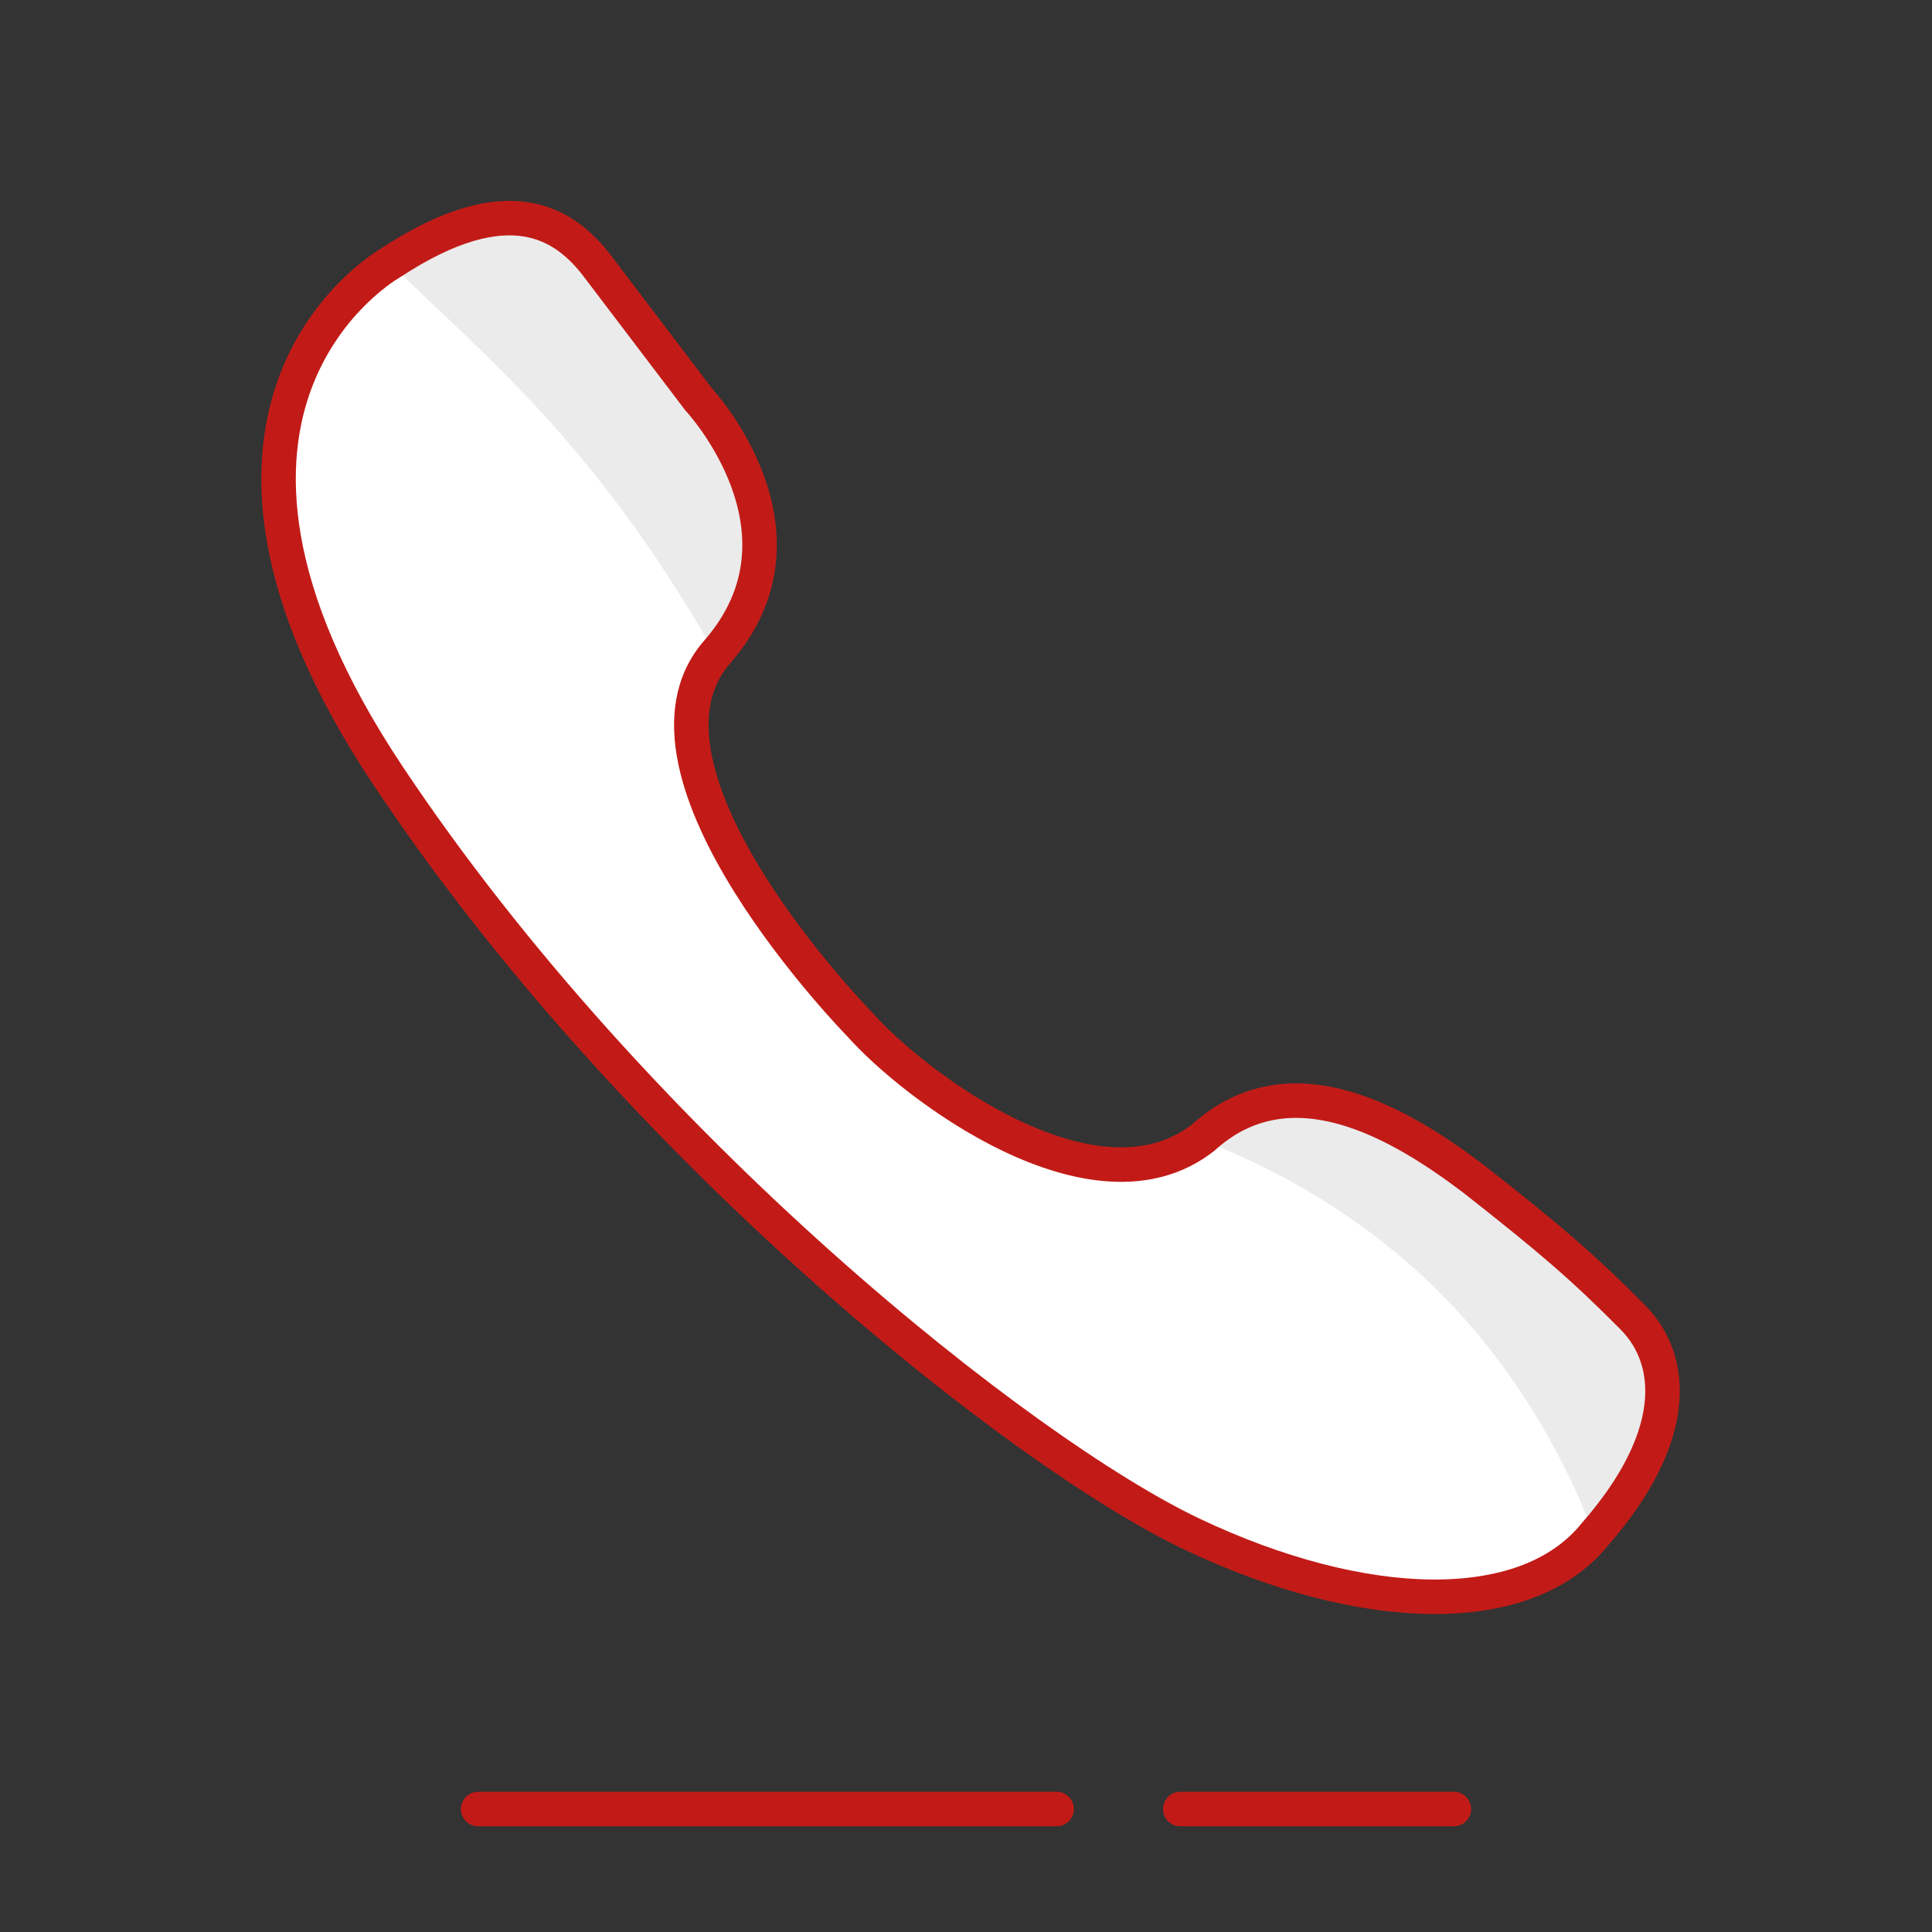 <svg width="56" height="56" viewBox="0 0 56 56" fill="none" xmlns="http://www.w3.org/2000/svg">
<rect x="0" y="0" width="56" height="56" fill="#333333" stroke="none"/>
<path fill-rule="evenodd" clip-rule="evenodd" d="M11.334 7.687C11.334 7.687 4.054 11.76 11.251 22.565C18.448 33.371 29.654 42.216 34.554 44.545C39.486 46.887 44.227 47.04 46.232 44.545C48.631 41.803 48.605 39.563 47.333 38.264C45.933 36.858 45.054 36.082 42.7 34.236C40.613 32.658 37.418 30.736 34.873 33.053C31.723 35.509 26.485 31.538 24.92 29.769C24.92 29.769 17.748 22.451 20.79 18.97C23.832 15.489 20.262 11.665 20.262 11.665L17.347 7.827C16.386 6.548 14.745 5.447 11.334 7.687Z" fill="white"/>
<path fill-rule="evenodd" clip-rule="evenodd" d="M20.663 18.817C23.704 15.33 20.134 11.512 20.134 11.512L17.22 7.675C16.259 6.402 14.617 5.301 11.213 7.541C14.235 10.5 17.137 12.746 20.663 18.817Z" fill="#EBEBEB"/>
<path fill-rule="evenodd" clip-rule="evenodd" d="M46.232 44.545C48.631 41.803 48.605 39.563 47.333 38.265C45.933 36.858 45.054 36.082 42.7 34.236C40.613 32.658 37.418 30.736 34.873 33.053C40.371 35.223 44.125 39.079 46.232 44.545Z" fill="#EBEBEB"/>
<path fill-rule="evenodd" clip-rule="evenodd" d="M11.334 7.611C11.334 7.611 4.054 11.684 11.251 22.489C18.448 33.295 29.654 42.146 34.554 44.469C39.486 46.811 44.227 46.964 46.232 44.469C48.631 41.726 48.605 39.486 47.333 38.188C45.933 36.782 45.054 36.005 42.7 34.16C40.613 32.582 37.418 30.66 34.873 32.976C31.723 35.433 26.485 31.462 24.92 29.693C24.92 29.693 17.748 22.375 20.79 18.894C23.832 15.413 20.255 11.582 20.255 11.582L17.341 7.745C16.386 6.472 14.745 5.371 11.334 7.611Z" stroke="#C21B17" stroke-miterlimit="10"/>
<path d="M13.86 52.436H30.628" stroke="#C21B17" stroke-miterlimit="10" stroke-linecap="round" stroke-linejoin="round"/>
<path d="M34.211 52.436H42.14" stroke="#C21B17" stroke-miterlimit="10" stroke-linecap="round" stroke-linejoin="round"/>
</svg>
